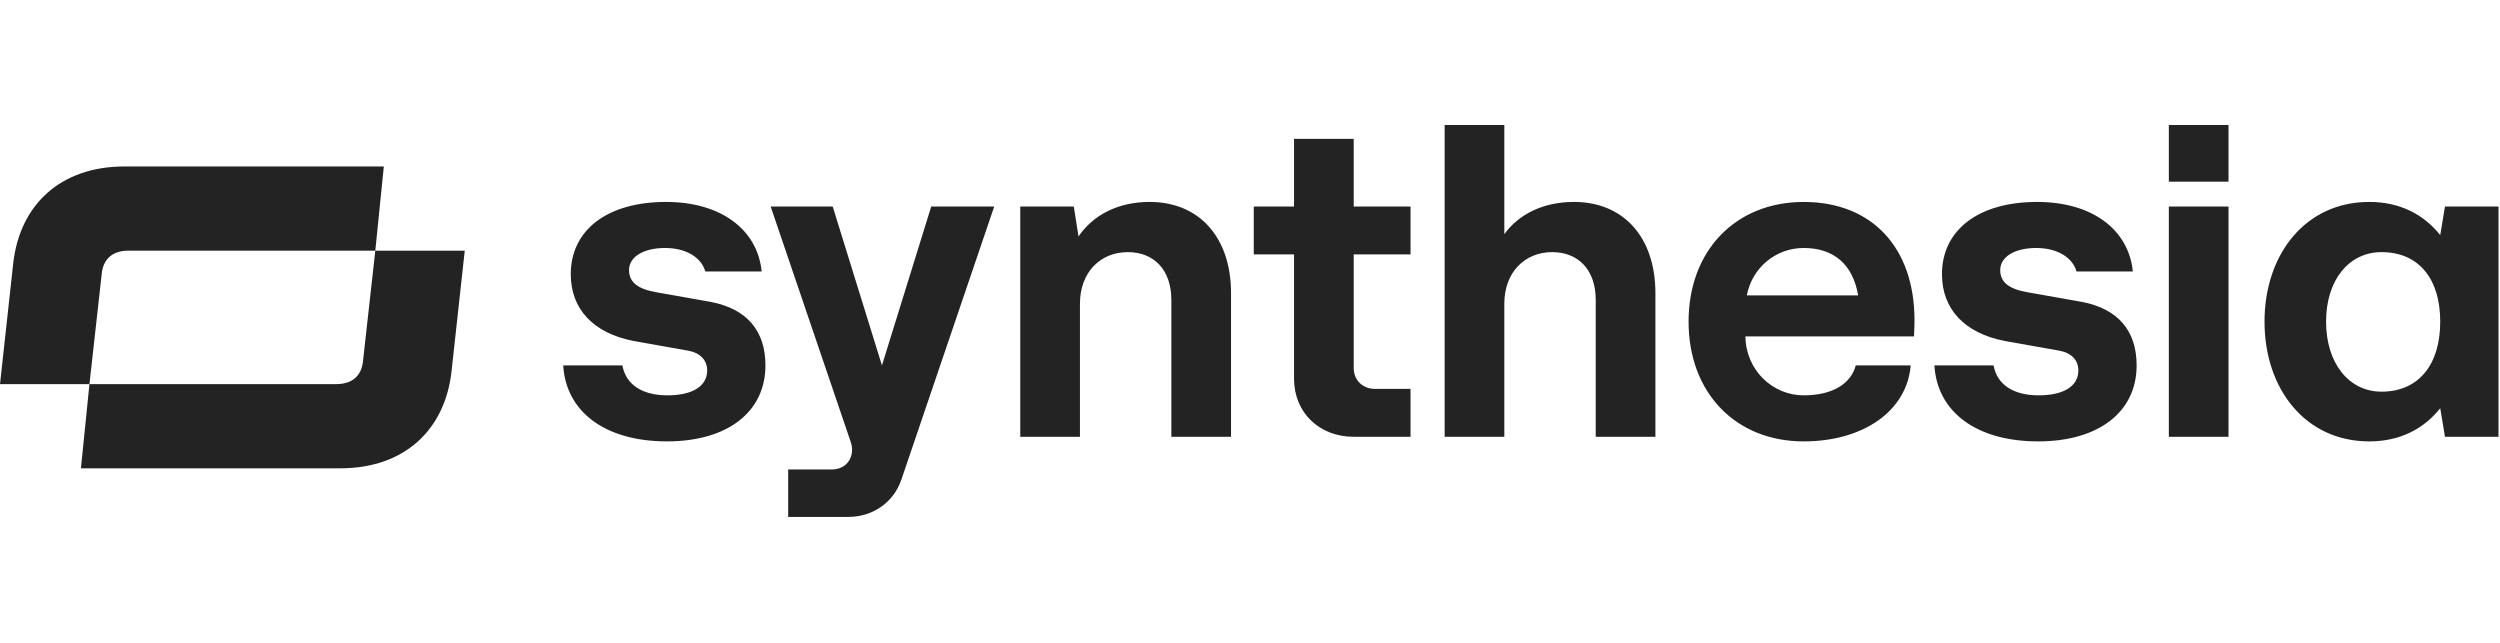 <svg width="140" height="36" viewBox="0 0 140 36" fill="none" xmlns="http://www.w3.org/2000/svg">
<path d="M130.26 18.013C130.26 15.692 131.533 14.119 133.364 14.119C135.433 14.119 136.653 15.589 136.653 18.013C136.653 20.437 135.433 21.933 133.364 21.933C131.534 21.933 130.26 20.334 130.26 18.013ZM132.675 24.718C134.398 24.718 135.724 24.022 136.653 22.861L136.918 24.46H139.916V11.566H136.918L136.653 13.165C135.724 12.005 134.398 11.308 132.675 11.308C129.12 11.308 126.813 14.222 126.813 18.013C126.813 21.804 129.12 24.718 132.675 24.718ZM121.455 10.173H124.797V7.001H121.455V10.173ZM121.455 24.46H124.797V11.566H121.455V24.46ZM114.134 24.718C117.529 24.718 119.651 23.068 119.651 20.463C119.651 18.529 118.617 17.291 116.574 16.904L113.524 16.363C112.489 16.182 112.012 15.795 112.012 15.125C112.012 14.377 112.834 13.887 114.028 13.887C115.221 13.887 116.07 14.429 116.283 15.202H119.439C119.2 12.83 117.131 11.308 114.081 11.308C110.792 11.308 108.75 12.881 108.75 15.357C108.75 17.291 109.996 18.658 112.278 19.096L115.328 19.638C116.017 19.767 116.389 20.179 116.389 20.747C116.389 21.624 115.567 22.139 114.161 22.139C112.728 22.139 111.827 21.52 111.641 20.463H108.326C108.484 23.093 110.712 24.718 114.134 24.718ZM97.822 16.543C98.114 14.996 99.441 13.887 101.005 13.887C102.703 13.887 103.764 14.816 104.056 16.543H97.822ZM101.005 24.718C104.347 24.718 106.788 23.016 106.999 20.463H103.923C103.657 21.469 102.65 22.139 101.005 22.139C99.281 22.139 97.769 20.747 97.743 18.839H107.185C107.185 18.606 107.212 18.374 107.212 17.936C107.212 13.861 104.825 11.309 101.006 11.309C97.212 11.309 94.56 14.016 94.56 18.014C94.56 22.011 97.212 24.718 101.005 24.718ZM80.9 24.46H84.242V17.007C84.242 15.254 85.382 14.119 86.921 14.119C88.379 14.119 89.361 15.099 89.361 16.801V24.46H92.703V16.414C92.703 13.294 90.926 11.308 88.141 11.308C86.443 11.308 85.064 11.979 84.242 13.113V7H80.9V24.46ZM75.808 24.46H78.99V21.778H77.001C76.311 21.778 75.808 21.288 75.808 20.617V14.248H78.99V11.566H75.808V7.777H72.466V11.566H70.211V14.248H72.466V21.211C72.466 23.093 73.871 24.46 75.808 24.46ZM57.135 24.46H60.477V17.007C60.477 15.254 61.617 14.119 63.155 14.119C64.614 14.119 65.596 15.099 65.596 16.801V24.46H68.938V16.414C68.938 13.294 67.16 11.308 64.376 11.308C62.625 11.308 61.219 12.03 60.397 13.242L60.132 11.566H57.135V24.46ZM44.138 28.947H47.507C48.886 28.947 50.053 28.122 50.477 26.858L55.676 11.566H52.148L49.389 20.463L46.631 11.566H43.157L47.639 24.744C47.904 25.492 47.48 26.291 46.578 26.291H44.138L44.138 28.947ZM37.348 24.718C40.743 24.718 42.865 23.068 42.865 20.463C42.865 18.529 41.83 17.291 39.788 16.904L36.738 16.363C35.703 16.182 35.226 15.795 35.226 15.125C35.226 14.377 36.048 13.887 37.242 13.887C38.435 13.887 39.284 14.429 39.496 15.202H42.653C42.414 12.83 40.345 11.308 37.295 11.308C34.006 11.308 31.963 12.881 31.963 15.357C31.963 17.291 33.21 18.658 35.491 19.096L38.541 19.638C39.231 19.767 39.602 20.179 39.602 20.747C39.602 21.624 38.78 22.139 37.374 22.139C35.942 22.139 35.04 21.52 34.855 20.463H31.539C31.698 23.093 33.926 24.718 37.348 24.718Z" fill="#232323"/>
<path d="M4.532 26.226H19.056C22.634 26.226 24.913 24.087 25.284 20.814L26.026 14.038H21.017L20.328 20.222C20.248 21.047 19.718 21.51 18.844 21.51H5.009L4.532 26.226ZM5.009 21.51L5.698 15.326C5.778 14.501 6.308 14.038 7.183 14.038H21.017L21.494 9.322H6.97C3.392 9.322 1.113 11.461 0.742 14.733L0 21.51H5.009Z" fill="#232323"/>
</svg>
